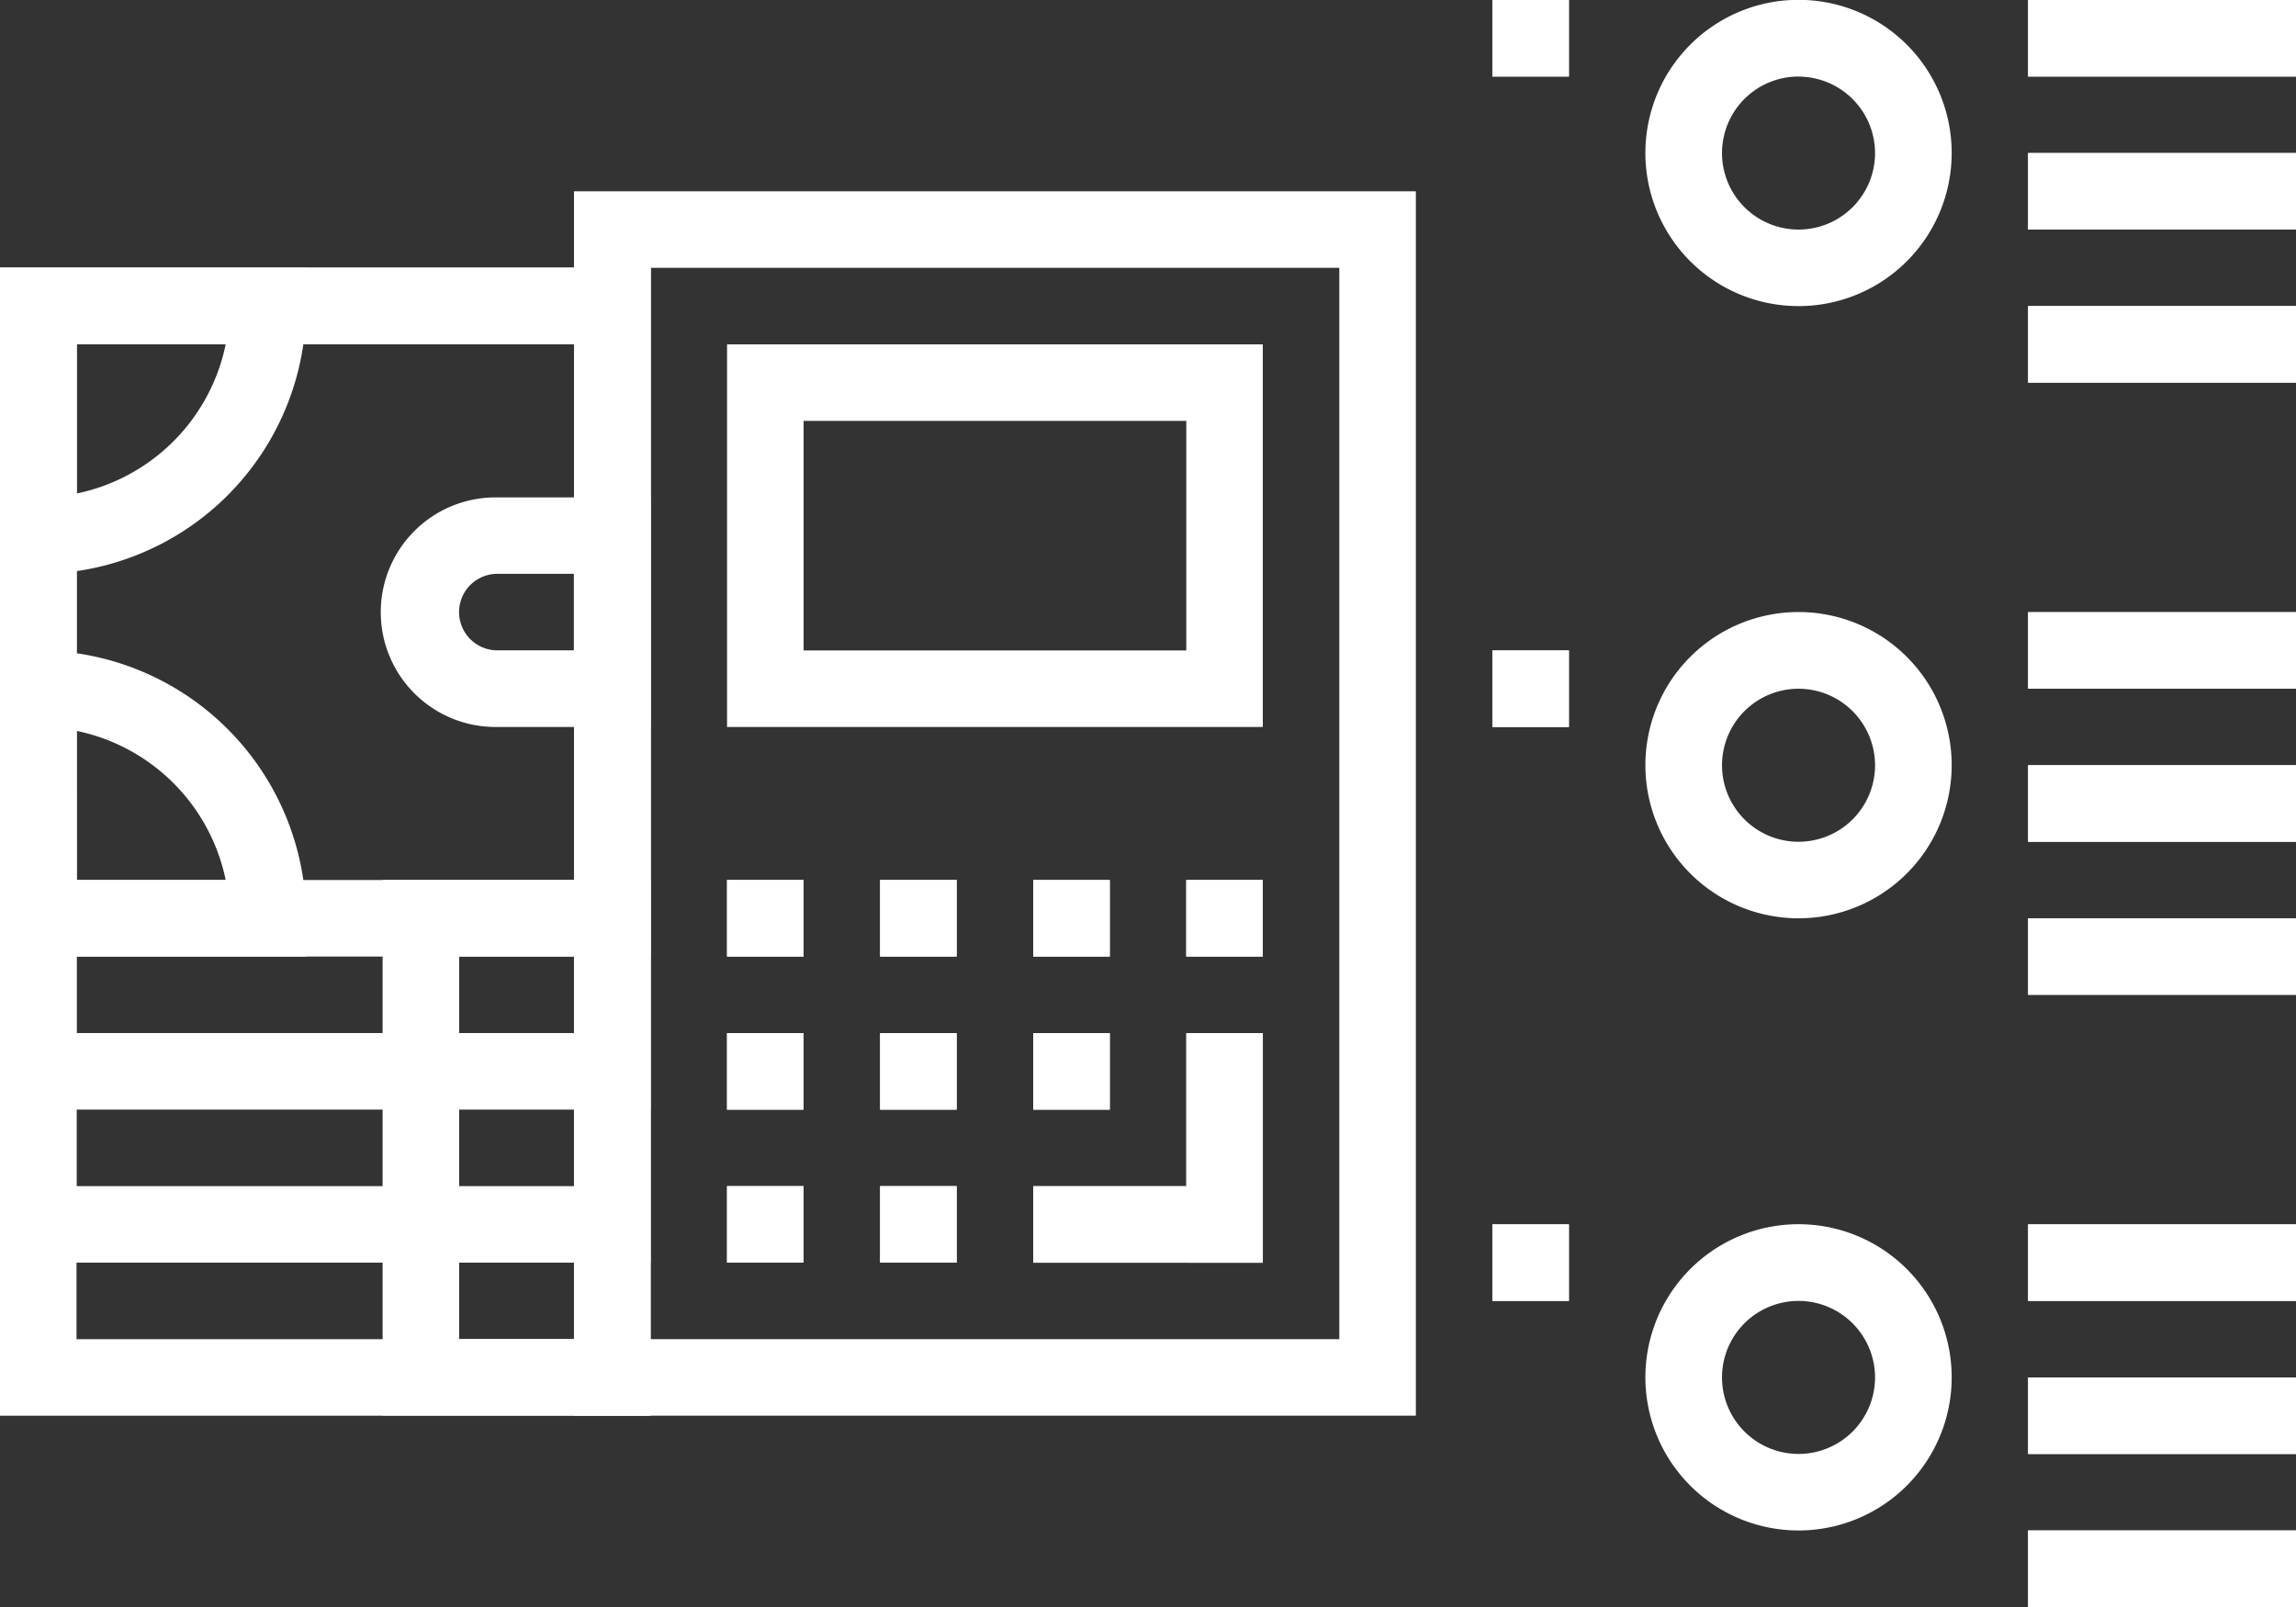 <svg xmlns="http://www.w3.org/2000/svg" width="85.454" height="59.818" viewBox="0 0 85.454 59.818">
  <rect x="0" y="0" width="85.454" height="59.818" fill="#333333" stroke="none"/>
  <g id="distribution" transform="translate(0 -0.5)">
    <path id="Path_1310" data-name="Path 1310" d="M332.8.5h2.848V3.348H332.8Zm0,0" transform="translate(-277.256)" fill="#fff"/>
    <path id="Path_1311" data-name="Path 1311" d="M452.266.5h9.97V3.348h-9.97Zm0,0" transform="translate(-376.782)" fill="#fff"/>
    <path id="Path_1312" data-name="Path 1312" d="M452.266,34.633h9.97v2.848h-9.97Zm0,0" transform="translate(-376.782 -28.436)" fill="#fff"/>
    <path id="Path_1313" data-name="Path 1313" d="M452.266,68.766h9.97v2.848h-9.97Zm0,0" transform="translate(-376.782 -56.872)" fill="#fff"/>
    <path id="Path_1315" data-name="Path 1315" d="M332.8,145.566h2.848v2.848H332.8Zm0,0" transform="translate(-277.256 -120.854)" fill="#fff"/>
    <path id="Path_1316" data-name="Path 1316" d="M452.266,137.035h9.97v2.848h-9.97Zm0,0" transform="translate(-376.782 -113.747)" fill="#fff"/>
    <path id="Path_1317" data-name="Path 1317" d="M452.266,171.168h9.97v2.848h-9.97Zm0,0" transform="translate(-376.782 -142.183)" fill="#fff"/>
    <path id="Path_1318" data-name="Path 1318" d="M452.266,205.3h9.97v2.848h-9.97Zm0,0" transform="translate(-376.782 -170.619)" fill="#fff"/>
    <path id="Path_1320" data-name="Path 1320" d="M332.8,273.566h2.848v2.848H332.8Zm0,0" transform="translate(-277.256 -227.491)" fill="#fff"/>
    <path id="Path_1321" data-name="Path 1321" d="M452.266,273.566h9.97v2.848h-9.97Zm0,0" transform="translate(-376.782 -227.491)" fill="#fff"/>
    <path id="Path_1322" data-name="Path 1322" d="M452.266,307.7h9.97v2.848h-9.97Zm0,0" transform="translate(-376.782 -255.927)" fill="#fff"/>
    <path id="Path_1323" data-name="Path 1323" d="M452.266,341.832h9.97v2.848h-9.97Zm0,0" transform="translate(-376.782 -284.363)" fill="#fff"/>
    <g id="Group_1104" data-name="Group 1104" transform="translate(27.06 33.257)">
      <path id="Path_1325" data-name="Path 1325" d="M162.133,196.766h2.848v2.848h-2.848Zm0,0" transform="translate(-162.133 -196.766)" fill="#fff"/>
      <path id="Path_1326" data-name="Path 1326" d="M196.266,196.766h2.848v2.848h-2.848Zm0,0" transform="translate(-190.569 -196.766)" fill="#fff"/>
      <path id="Path_1327" data-name="Path 1327" d="M230.4,196.766h2.848v2.848H230.4Zm0,0" transform="translate(-219.004 -196.766)" fill="#fff"/>
      <path id="Path_1328" data-name="Path 1328" d="M264.535,196.766h2.848v2.848h-2.848Zm0,0" transform="translate(-247.444 -196.766)" fill="#fff"/>
      <path id="Path_1329" data-name="Path 1329" d="M162.133,230.9h2.848v2.848h-2.848Zm0,0" transform="translate(-162.133 -225.201)" fill="#fff"/>
      <path id="Path_1330" data-name="Path 1330" d="M196.266,230.9h2.848v2.848h-2.848Zm0,0" transform="translate(-190.569 -225.201)" fill="#fff"/>
      <path id="Path_1331" data-name="Path 1331" d="M230.4,230.9h2.848v2.848H230.4Zm0,0" transform="translate(-219.004 -225.201)" fill="#fff"/>
    </g>
    <path id="Path_1332" data-name="Path 1332" d="M236.1,230.9v5.7h-5.7v2.848h8.546V230.9Zm0,0" transform="translate(-191.944 -191.944)" fill="#fff"/>
    <path id="Path_1333" data-name="Path 1333" d="M162.133,265.035h2.848v2.848h-2.848Zm0,0" transform="translate(-135.073 -220.383)" fill="#fff"/>
    <path id="Path_1334" data-name="Path 1334" d="M196.266,265.035h2.848v2.848h-2.848Zm0,0" transform="translate(-163.509 -220.383)" fill="#fff"/>
    <path id="Path_1356" data-name="Path 1356" d="M95.3,119.979H89.6a4.273,4.273,0,1,1,0-8.545h5.7Zm-5.7-5.7a1.424,1.424,0,1,0,0,2.848h2.848v-2.848Zm0,0" transform="translate(-71.09 -92.419)" fill="#fff"/>
    <path id="Path_1357" data-name="Path 1357" d="M1.424,71.628H0V60.234H11.394v1.424a9.981,9.981,0,0,1-9.97,9.97Zm1.425-8.545v5.553A7.141,7.141,0,0,0,8.4,63.083Zm0,0" transform="translate(0 -49.765)" fill="#fff"/>
    <path id="Path_1358" data-name="Path 1358" d="M11.394,156.96H0V145.566H1.424a9.981,9.981,0,0,1,9.97,9.97Zm-8.545-2.848H8.4a7.141,7.141,0,0,0-5.553-5.553Zm0,0" transform="translate(0 -120.854)" fill="#fff"/>
    <path id="Path_1359" data-name="Path 1359" d="M95.3,216.7h-9.97v-19.94H95.3Zm-7.121-2.848h4.273V199.613H88.18Zm0,0" transform="translate(-71.09 -163.508)" fill="#fff"/>
    <path id="Path_1360" data-name="Path 1360" d="M24.212,85.87H0V60.234H24.212ZM2.848,83.021H21.364V63.082H2.848Zm0,0" transform="translate(0 -49.764)" fill="#fff"/>
    <path id="Path_1361" data-name="Path 1361" d="M24.212,91.568H0V60.235H24.212ZM2.848,88.719H21.364V63.083H2.848Zm0,0" transform="translate(0 -49.765)" fill="#fff"/>
    <path id="Path_1362" data-name="Path 1362" d="M24.212,97.265H0V60.235H24.212ZM2.848,94.417H21.364V63.083H2.848Zm0,0" transform="translate(0 -49.765)" fill="#fff"/>
    <path id="Path_1363" data-name="Path 1363" d="M24.212,102.961H0V60.234H24.212ZM2.848,100.113H21.364V63.082H2.848Zm0,0" transform="translate(0 -49.764)" fill="#fff"/>
    <g id="Group_1115" data-name="Group 1115">
      <path id="Path_1341" data-name="Path 1341" d="M332.8.5h2.848V3.348H332.8Zm0,0" transform="translate(-277.256)" fill="#fff"/>
      <path id="Path_1342" data-name="Path 1342" d="M452.266.5h9.97V3.348h-9.97Zm0,0" transform="translate(-376.782)" fill="#fff"/>
      <path id="Path_1343" data-name="Path 1343" d="M452.266,34.633h9.97v2.848h-9.97Zm0,0" transform="translate(-376.782 -28.436)" fill="#fff"/>
      <path id="Path_1344" data-name="Path 1344" d="M452.266,68.766h9.97v2.848h-9.97Zm0,0" transform="translate(-376.782 -56.872)" fill="#fff"/>
      <path id="Path_1345" data-name="Path 1345" d="M372.63,11.894a5.7,5.7,0,1,1,5.7-5.7A5.7,5.7,0,0,1,372.63,11.894Zm0-8.545A2.848,2.848,0,1,0,375.478,6.2a2.852,2.852,0,0,0-2.848-2.848Zm0,0" transform="translate(-305.691)" fill="#fff"/>
      <path id="Path_1346" data-name="Path 1346" d="M332.8,145.566h2.848v2.848H332.8Zm0,0" transform="translate(-277.256 -120.854)" fill="#fff"/>
      <path id="Path_1347" data-name="Path 1347" d="M452.266,137.035h9.97v2.848h-9.97Zm0,0" transform="translate(-376.782 -113.747)" fill="#fff"/>
      <path id="Path_1348" data-name="Path 1348" d="M452.266,171.168h9.97v2.848h-9.97Zm0,0" transform="translate(-376.782 -142.183)" fill="#fff"/>
      <path id="Path_1349" data-name="Path 1349" d="M452.266,205.3h9.97v2.848h-9.97Zm0,0" transform="translate(-376.782 -170.619)" fill="#fff"/>
      <path id="Path_1350" data-name="Path 1350" d="M372.63,148.429a5.7,5.7,0,1,1,5.7-5.7A5.7,5.7,0,0,1,372.63,148.429Zm0-8.545a2.848,2.848,0,1,0,2.848,2.848A2.852,2.852,0,0,0,372.63,139.884Zm0,0" transform="translate(-305.691 -113.747)" fill="#fff"/>
      <path id="Path_1351" data-name="Path 1351" d="M332.8,273.566h2.848v2.848H332.8Zm0,0" transform="translate(-277.256 -227.491)" fill="#fff"/>
      <path id="Path_1352" data-name="Path 1352" d="M452.266,273.566h9.97v2.848h-9.97Zm0,0" transform="translate(-376.782 -227.491)" fill="#fff"/>
      <path id="Path_1353" data-name="Path 1353" d="M452.266,307.7h9.97v2.848h-9.97Zm0,0" transform="translate(-376.782 -255.927)" fill="#fff"/>
      <path id="Path_1354" data-name="Path 1354" d="M452.266,341.832h9.97v2.848h-9.97Zm0,0" transform="translate(-376.782 -284.363)" fill="#fff"/>
      <path id="Path_1355" data-name="Path 1355" d="M372.63,284.96a5.7,5.7,0,1,1,5.7-5.7A5.7,5.7,0,0,1,372.63,284.96Zm0-8.545a2.848,2.848,0,1,0,2.848,2.848A2.853,2.853,0,0,0,372.63,276.415Zm0,0" transform="translate(-305.691 -227.491)" fill="#fff"/>
      <path id="Path_1364" data-name="Path 1364" d="M162.133,196.766h2.848v2.848h-2.848Zm0,0" transform="translate(-135.073 -163.509)" fill="#fff"/>
      <path id="Path_1365" data-name="Path 1365" d="M196.266,196.766h2.848v2.848h-2.848Zm0,0" transform="translate(-163.509 -163.509)" fill="#fff"/>
      <path id="Path_1366" data-name="Path 1366" d="M230.4,196.766h2.848v2.848H230.4Zm0,0" transform="translate(-191.944 -163.509)" fill="#fff"/>
      <path id="Path_1367" data-name="Path 1367" d="M264.535,196.766h2.848v2.848h-2.848Zm0,0" transform="translate(-220.383 -163.509)" fill="#fff"/>
      <path id="Path_1368" data-name="Path 1368" d="M162.133,230.9h2.848v2.848h-2.848Zm0,0" transform="translate(-135.073 -191.944)" fill="#fff"/>
      <path id="Path_1369" data-name="Path 1369" d="M196.266,230.9h2.848v2.848h-2.848Zm0,0" transform="translate(-163.509 -191.944)" fill="#fff"/>
      <path id="Path_1370" data-name="Path 1370" d="M230.4,230.9h2.848v2.848H230.4Zm0,0" transform="translate(-191.944 -191.944)" fill="#fff"/>
      <path id="Path_1371" data-name="Path 1371" d="M230.4,265.035h5.7v2.848h-5.7Zm0,0" transform="translate(-191.944 -220.383)" fill="#fff"/>
      <path id="Path_1372" data-name="Path 1372" d="M264.535,230.9h2.848v8.546h-2.848Zm0,0" transform="translate(-220.383 -191.944)" fill="#fff"/>
      <path id="Path_1373" data-name="Path 1373" d="M162.133,265.035h2.848v2.848h-2.848Zm0,0" transform="translate(-135.073 -220.383)" fill="#fff"/>
      <path id="Path_1374" data-name="Path 1374" d="M196.266,265.035h2.848v2.848h-2.848Zm0,0" transform="translate(-163.509 -220.383)" fill="#fff"/>
      <path id="Path_1375" data-name="Path 1375" d="M182.073,91.543h-19.94V77.3h19.94Zm-17.091-2.848h14.243V80.149H164.982Zm0,0" transform="translate(-135.073 -63.983)" fill="#fff"/>
    </g>
    <path id="Path_1376" data-name="Path 1376" d="M159.333,88.743H128V43.168h31.333Zm-28.485-2.848h25.637V46.016H130.848Zm0,0" transform="translate(-106.637 -35.547)" fill="#fff"/>
  </g>
</svg>

